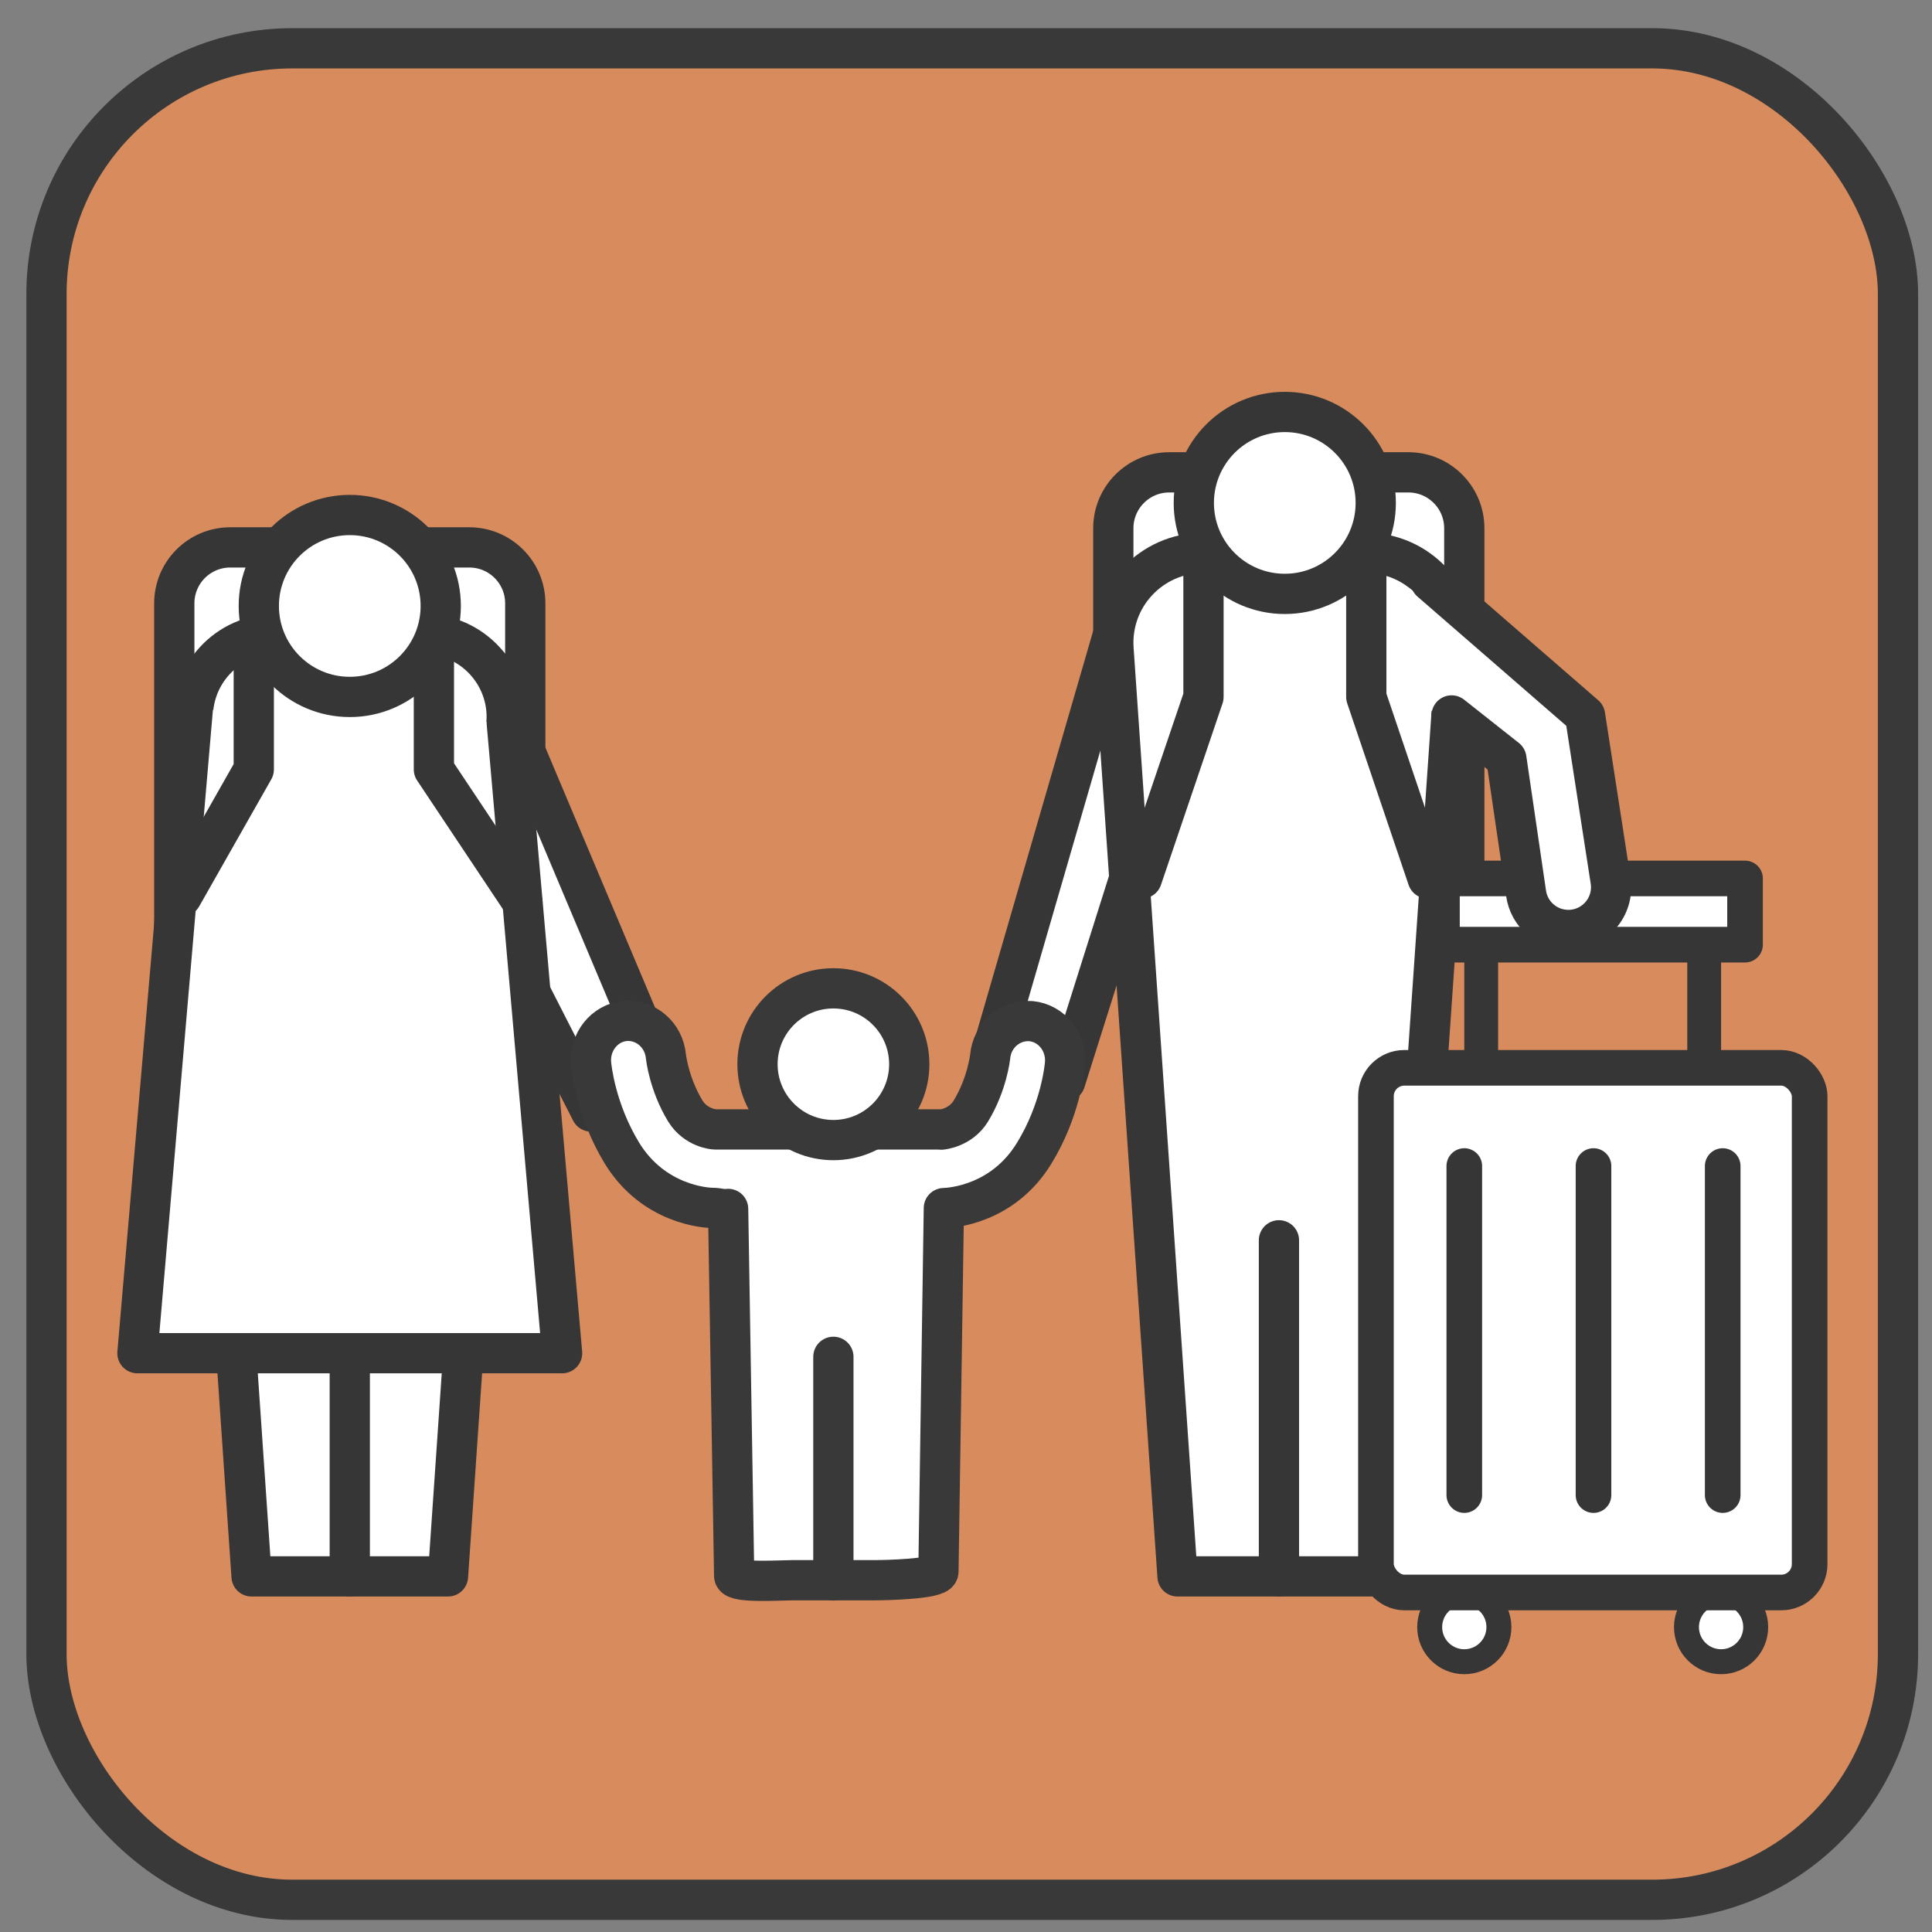 <?xml version="1.0" encoding="UTF-8"?><svg id="_絵" xmlns="http://www.w3.org/2000/svg" viewBox="0 0 96 96"><rect x="0" y="0" width="96" height="96" fill="#808080" stroke="none"/><defs><style>.cls-1,.cls-2,.cls-3,.cls-4,.cls-5{fill:none;}.cls-1,.cls-6,.cls-7,.cls-8{stroke-width:0px;}.cls-9{stroke-width:1.24px;}.cls-9,.cls-10,.cls-2,.cls-11,.cls-3,.cls-5{stroke-linecap:round;}.cls-9,.cls-10,.cls-2,.cls-11,.cls-5{stroke:#363636;}.cls-9,.cls-10,.cls-2,.cls-11,.cls-5,.cls-12{stroke-linejoin:round;}.cls-9,.cls-10,.cls-11,.cls-12,.cls-8{fill:#fff;}.cls-10,.cls-2,.cls-3,.cls-4,.cls-12{stroke-width:2px;}.cls-11,.cls-5{stroke-width:1.77px;}.cls-3,.cls-4{stroke-miterlimit:10;}.cls-3,.cls-4,.cls-12{stroke:#393939;}.cls-6{fill:#363636;}.cls-7{fill:#d88b5c;}</style></defs><rect class="cls-7" x="2.31" y="2.4" width="92" height="92" rx="12.21" ry="12.21"/><rect class="cls-1" x="2.31" y="2.4" width="92" height="92" rx="12.21" ry="12.21"/><rect class="cls-4" x="2.31" y="2.4" width="92" height="92" rx="12.21" ry="12.21"/><path class="cls-10" d="M58.1,23.47h11.88c1.53,0,2.78,1.24,2.78,2.78v19.97h-17.44v-19.97c0-1.53,1.24-2.78,2.78-2.78Z"/><path class="cls-10" d="M11.44,27.2h11.88c1.53,0,2.78,1.24,2.78,2.78v19.97H8.66v-19.97c0-1.53,1.24-2.78,2.78-2.78Z"/><polygon class="cls-10" points="55.72 30.11 49.35 52.07 52.93 53.73 57.85 38.15 55.72 30.11"/><path class="cls-10" d="M63.84,78.33h-5.33s-3.18-46.08-3.18-46.08c-.18-2.59,1.87-4.78,4.47-4.78h4.04s4.04,0,4.04,0c2.59,0,4.64,2.2,4.47,4.78l-3.18,46.08h-5.33Z"/><circle class="cls-10" cx="63.84" cy="24.99" r="4.52"/><line class="cls-2" x1="63.55" y1="61.63" x2="63.55" y2="78.33"/><circle class="cls-9" cx="72.76" cy="80.85" r="1.72"/><circle class="cls-9" cx="85.52" cy="80.85" r="1.72"/><rect class="cls-6" x="72.76" y="43.65" width="1.68" height="10.92" rx=".43" ry=".43"/><rect class="cls-6" x="83.84" y="43.65" width="1.68" height="10.92" rx=".43" ry=".43"/><rect class="cls-11" x="68.37" y="53.06" width="21.55" height="26.07" rx="1.41" ry="1.41"/><rect class="cls-11" x="71.65" y="43.65" width="15.06" height="3.29"/><line class="cls-5" x1="72.76" y1="57.94" x2="72.76" y2="74.29"/><line class="cls-5" x1="79.18" y1="57.94" x2="79.18" y2="74.29"/><line class="cls-5" x1="85.6" y1="57.94" x2="85.6" y2="74.29"/><polyline class="cls-10" points="59.8 27.47 59.8 34.63 56.74 43.65"/><polyline class="cls-10" points="67.89 27.47 67.89 34.63 70.94 43.65"/><path class="cls-8" d="M69.95,29.17l8.81,6.38,1.27,8.21c.2,1.29-.8,2.45-2.1,2.45h0c-1.05,0-1.95-.77-2.1-1.82l-.98-6.69-4.48-2.86-.42-5.67Z"/><path class="cls-2" d="M71.09,28.89l7.67,6.66,1.27,8.21c.2,1.29-.8,2.45-2.1,2.45h0c-1.05,0-1.95-.77-2.1-1.82l-.98-6.69-2.72-2.15"/><polygon class="cls-10" points="24.31 33.1 32.94 53.57 29.37 55.23 22.18 41.14 24.31 33.1"/><path class="cls-10" d="M17.38,78.33h-4.88s-2.91-42.42-2.91-42.42c-.16-2.38,1.71-4.4,4.09-4.4h3.7s3.7,0,3.7,0c2.37,0,4.25,2.02,4.09,4.4l-2.91,42.42h-4.88Z"/><line class="cls-2" x1="17.38" y1="61.63" x2="17.38" y2="78.33"/><polyline class="cls-10" points="25.18 35.91 27.93 67.24 17.38 67.24 6.83 67.24 9.58 35.23"/><circle class="cls-10" cx="17.38" cy="30.11" r="4.52"/><polyline class="cls-10" points="12.61 32.62 12.61 38.23 9.03 44.54"/><polyline class="cls-10" points="21.56 32.62 21.56 38.23 25.96 44.83"/><path class="cls-12" d="M46.77,56.13s.95-.07,1.47-.92c.81-1.33.96-2.7.96-2.7.09-1.07,1.01-1.85,2.03-1.77,1.03.1,1.78,1.05,1.69,2.12-.02.23-.23,2.32-1.53,4.44-1.56,2.56-4.14,2.72-4.49,2.73l-.27,18.07c-.05.36-2.6.42-3.17.42h-4.08c-.57,0-2.85.15-2.9-.21l-.3-18.24c-.17.05-.54-.05-.73-.05h-.04c-.3,0-2.93-.14-4.51-2.73-1.29-2.12-1.51-4.21-1.53-4.44-.09-1.07.66-2.02,1.69-2.12,1.02-.08,1.93.69,2.03,1.77,0,0,.15,1.37.96,2.7.52.85,1.43.92,1.47.92h11.24Z"/><line class="cls-3" x1="41.41" y1="78.53" x2="41.41" y2="67.42"/><circle class="cls-12" cx="41.41" cy="52.88" r="3.77"/></svg>